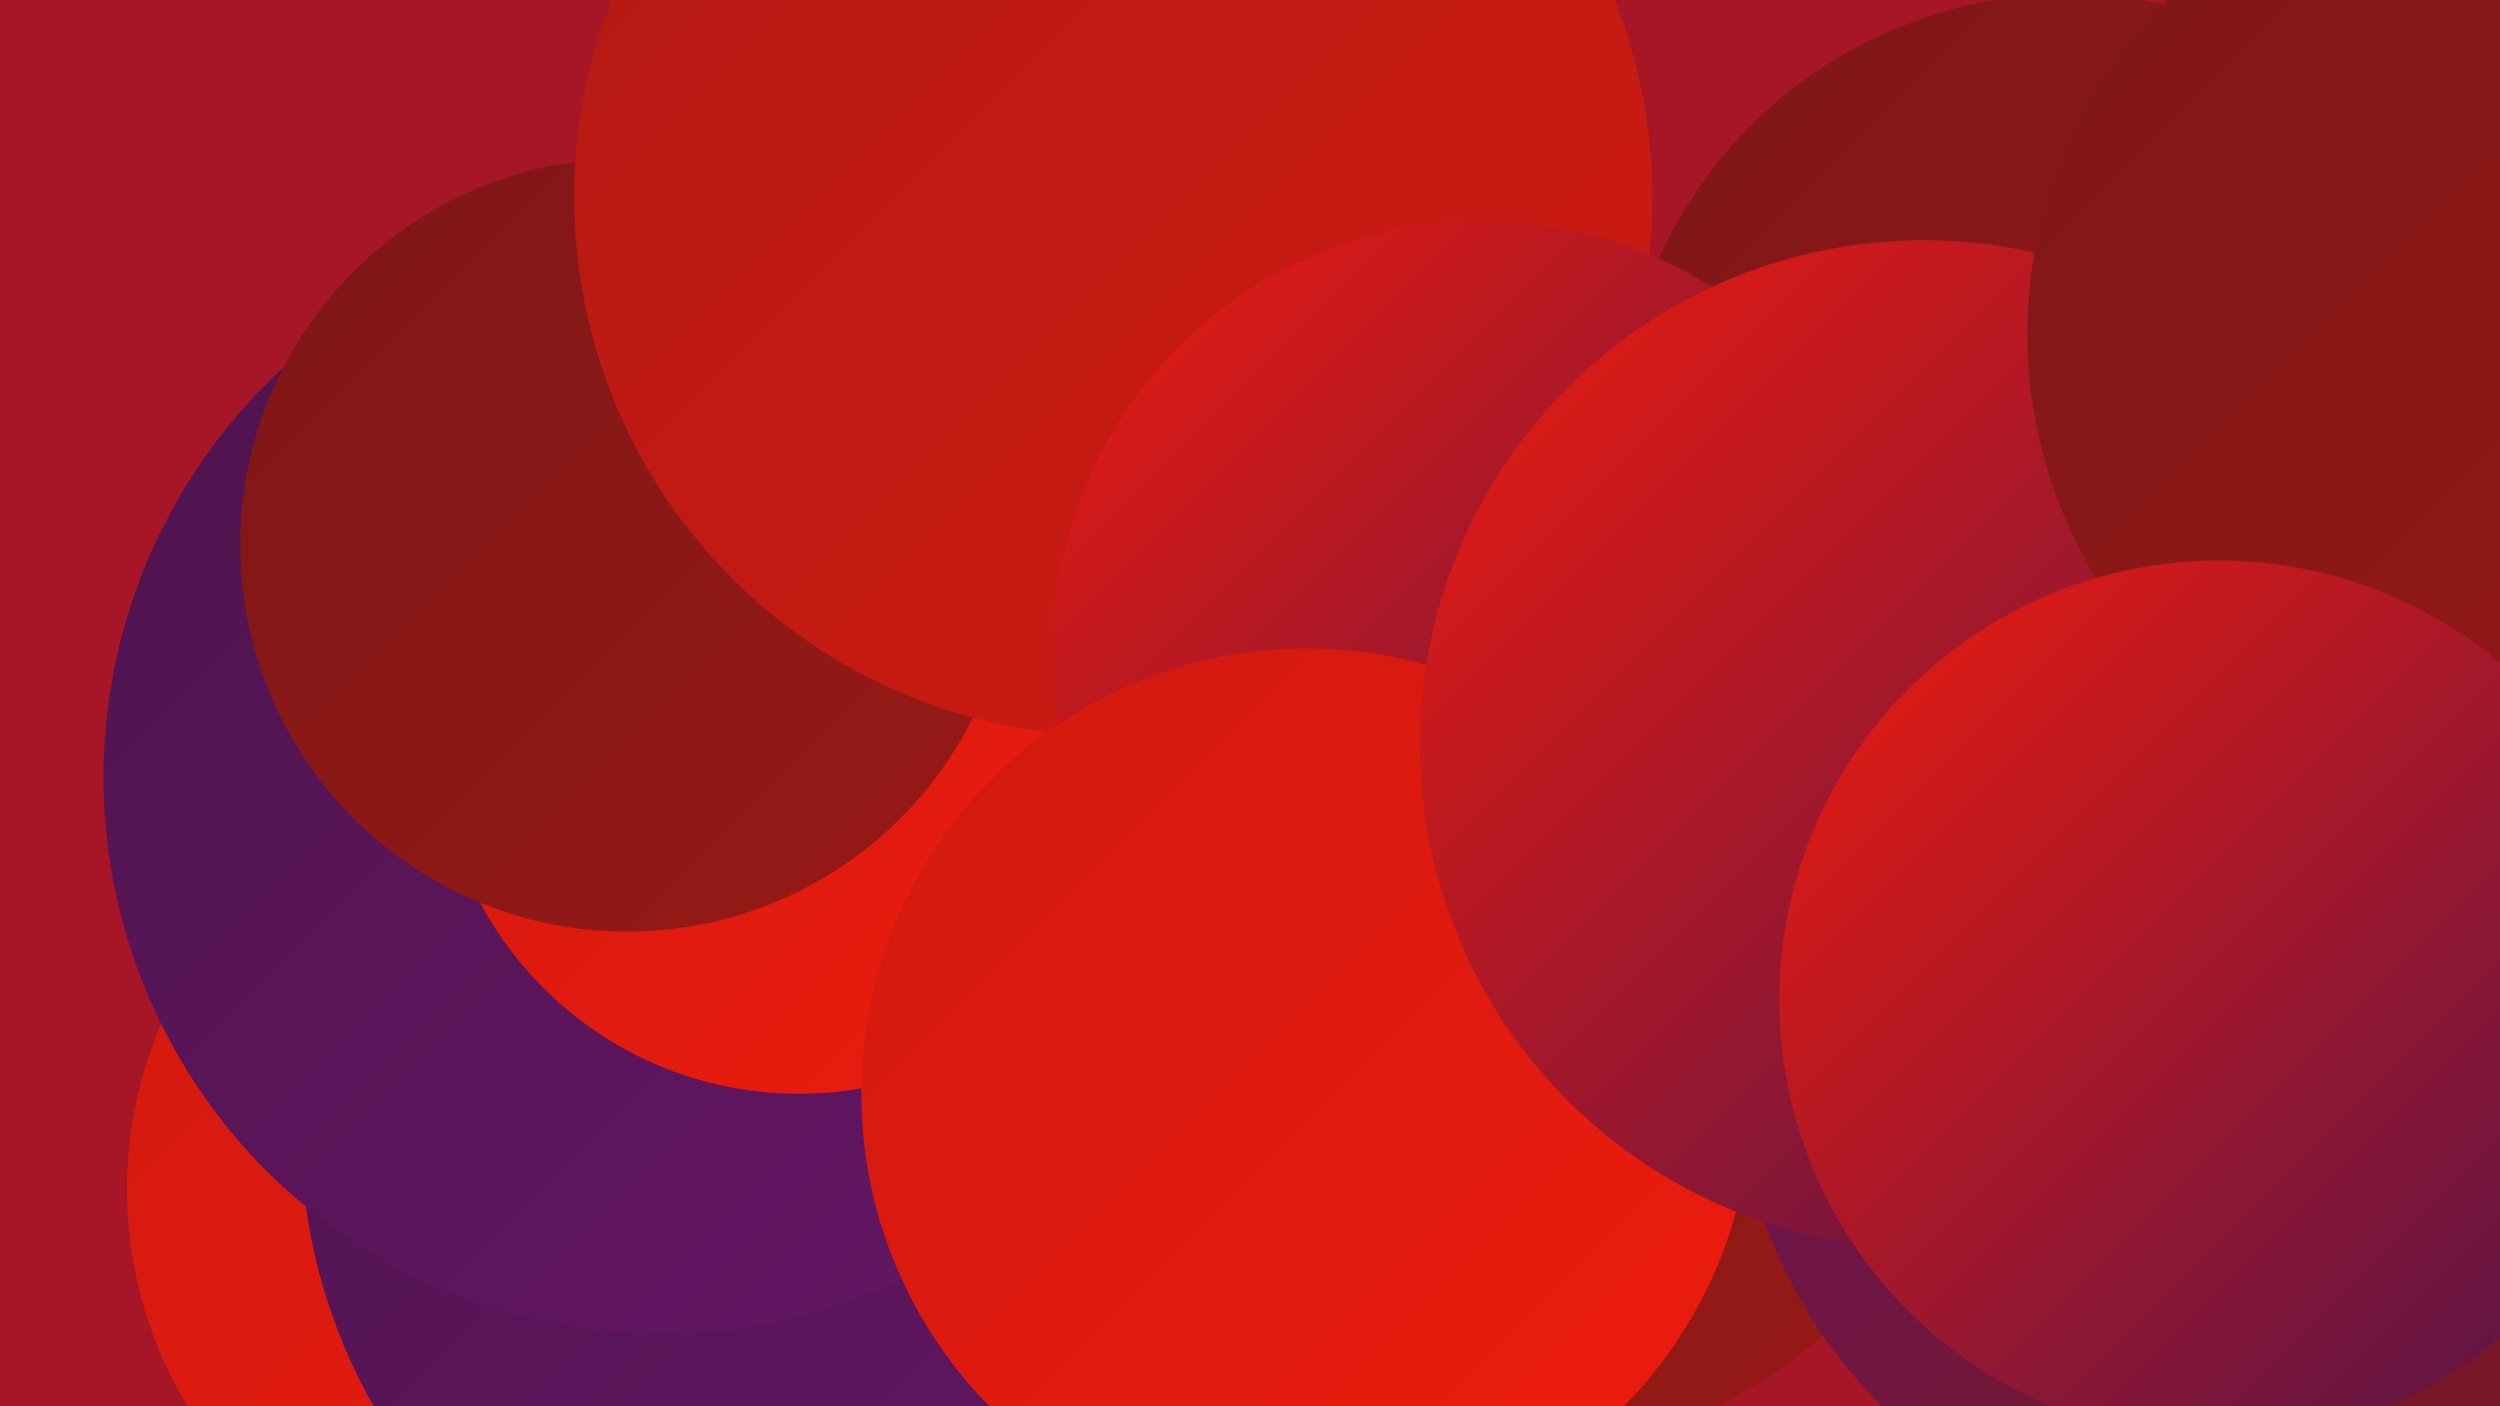 <?xml version="1.0" encoding="UTF-8"?><svg width="1280" height="720" xmlns="http://www.w3.org/2000/svg"><defs><linearGradient id="grad0" x1="0%" y1="0%" x2="100%" y2="100%"><stop offset="0%" style="stop-color:#4e144d;stop-opacity:1" /><stop offset="100%" style="stop-color:#651665;stop-opacity:1" /></linearGradient><linearGradient id="grad1" x1="0%" y1="0%" x2="100%" y2="100%"><stop offset="0%" style="stop-color:#651665;stop-opacity:1" /><stop offset="100%" style="stop-color:#7e1717;stop-opacity:1" /></linearGradient><linearGradient id="grad2" x1="0%" y1="0%" x2="100%" y2="100%"><stop offset="0%" style="stop-color:#7e1717;stop-opacity:1" /><stop offset="100%" style="stop-color:#981916;stop-opacity:1" /></linearGradient><linearGradient id="grad3" x1="0%" y1="0%" x2="100%" y2="100%"><stop offset="0%" style="stop-color:#981916;stop-opacity:1" /><stop offset="100%" style="stop-color:#b31a14;stop-opacity:1" /></linearGradient><linearGradient id="grad4" x1="0%" y1="0%" x2="100%" y2="100%"><stop offset="0%" style="stop-color:#b31a14;stop-opacity:1" /><stop offset="100%" style="stop-color:#d01a11;stop-opacity:1" /></linearGradient><linearGradient id="grad5" x1="0%" y1="0%" x2="100%" y2="100%"><stop offset="0%" style="stop-color:#d01a11;stop-opacity:1" /><stop offset="100%" style="stop-color:#ee1b0d;stop-opacity:1" /></linearGradient><linearGradient id="grad6" x1="0%" y1="0%" x2="100%" y2="100%"><stop offset="0%" style="stop-color:#ee1b0d;stop-opacity:1" /><stop offset="100%" style="stop-color:#4e144d;stop-opacity:1" /></linearGradient></defs><rect width="1280" height="720" fill="#a61627" /><circle cx="279" cy="609" r="214" fill="url(#grad5)" /><circle cx="775" cy="506" r="238" fill="url(#grad2)" /><circle cx="580" cy="333" r="246" fill="url(#grad1)" /><circle cx="1145" cy="538" r="257" fill="url(#grad1)" /><circle cx="439" cy="579" r="285" fill="url(#grad0)" /><circle cx="397" cy="318" r="198" fill="url(#grad2)" /><circle cx="1060" cy="351" r="236" fill="url(#grad3)" /><circle cx="338" cy="398" r="285" fill="url(#grad0)" /><circle cx="1059" cy="227" r="230" fill="url(#grad2)" /><circle cx="1233" cy="392" r="284" fill="url(#grad1)" /><circle cx="630" cy="334" r="257" fill="url(#grad1)" /><circle cx="409" cy="375" r="185" fill="url(#grad5)" /><circle cx="959" cy="414" r="199" fill="url(#grad6)" /><circle cx="321" cy="279" r="198" fill="url(#grad2)" /><circle cx="570" cy="101" r="276" fill="url(#grad4)" /><circle cx="759" cy="333" r="220" fill="url(#grad6)" /><circle cx="669" cy="560" r="228" fill="url(#grad5)" /><circle cx="985" cy="381" r="258" fill="url(#grad6)" /><circle cx="1278" cy="171" r="240" fill="url(#grad2)" /><circle cx="1136" cy="512" r="225" fill="url(#grad6)" /></svg>